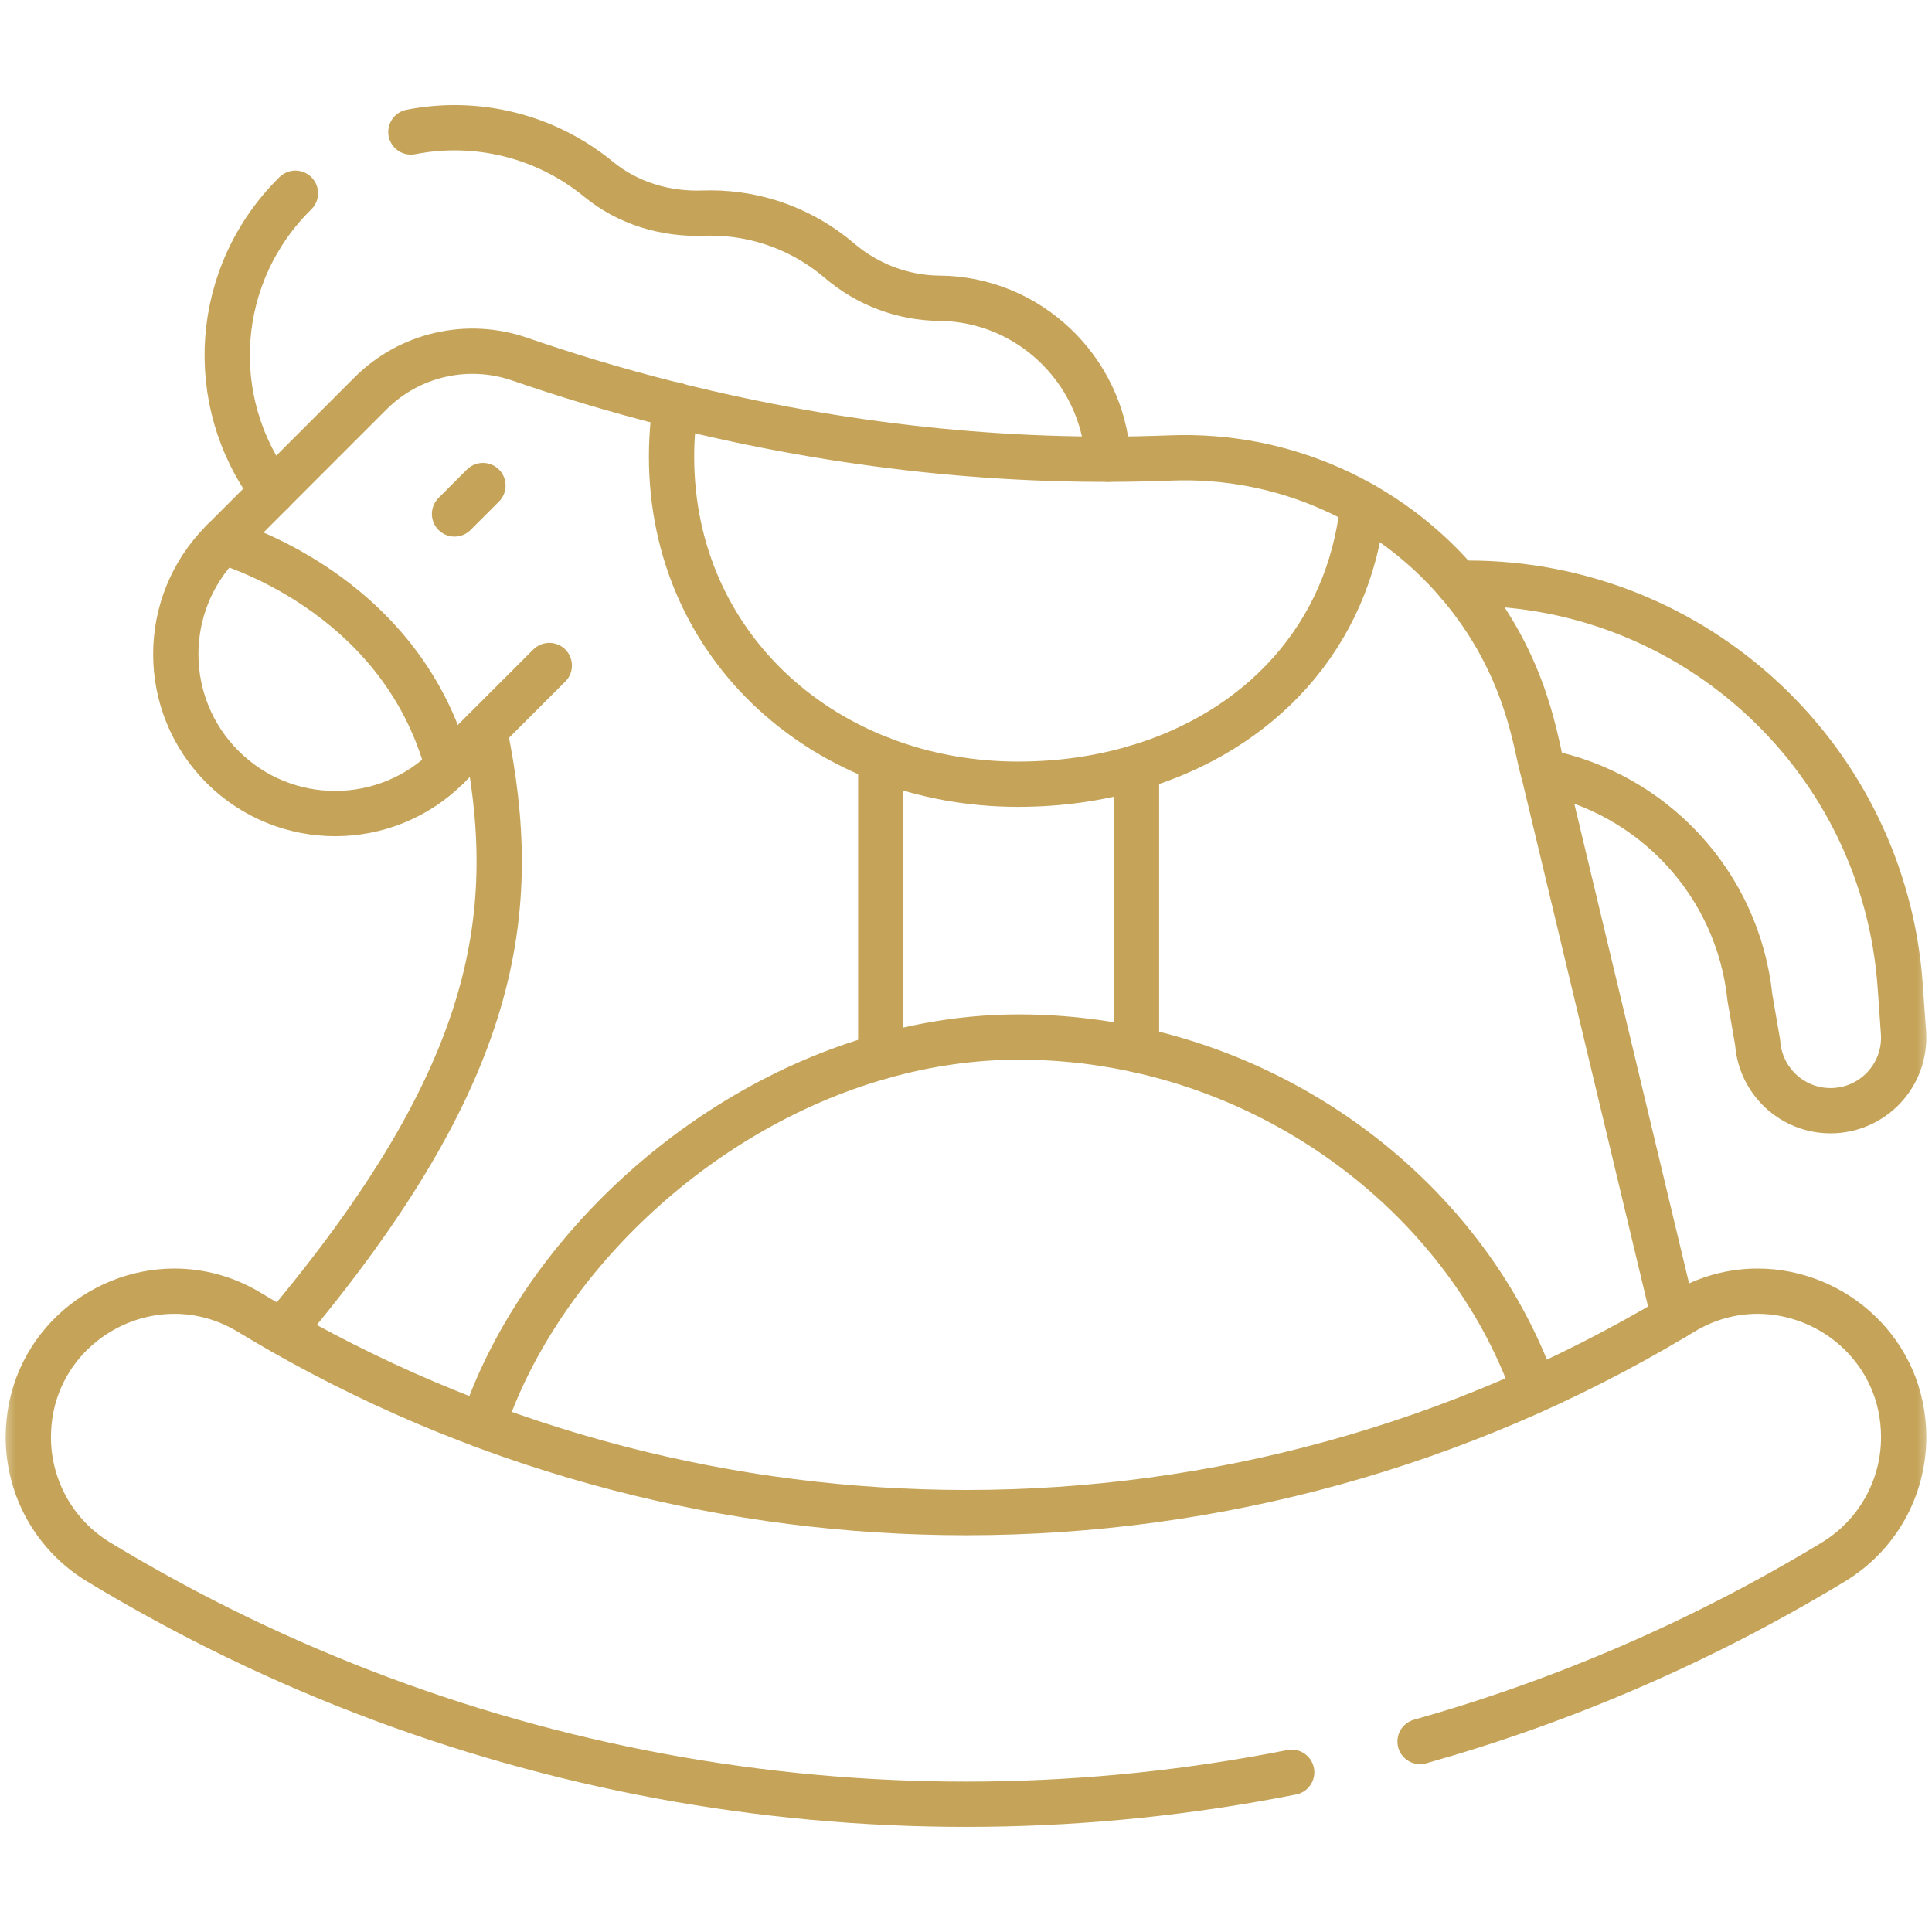 <svg width="64" height="64" viewBox="0 0 64 64" fill="none" xmlns="http://www.w3.org/2000/svg">
<mask id="mask0_240_345" style="mask-type:luminance" maskUnits="userSpaceOnUse" x="0" y="0" width="64" height="64">
<path d="M0 3.8147e-06H64V64H0V3.8147e-06Z" fill="white"/>
</mask>
<g mask="url(#mask0_240_345)">
<path d="M50.71 45.733C48.275 39.282 41.525 34.353 33.752 34.353C32.192 34.353 30.656 34.584 29.176 35.004C22.975 36.764 17.778 41.853 15.994 47.22" stroke="#C5A459" stroke-width="1.5" stroke-miterlimit="10" stroke-linecap="round" stroke-linejoin="round"/>
<path d="M16.048 24.194C17.302 30.239 16.505 35.596 9.346 44.1" stroke="#C5A459" stroke-width="1.5" stroke-miterlimit="10" stroke-linecap="round" stroke-linejoin="round"/>
<path d="M7.37 17.937C7.37 17.937 13.26 19.543 14.837 25.405" stroke="#C5A459" stroke-width="1.5" stroke-miterlimit="10" stroke-linecap="round" stroke-linejoin="round"/>
<path d="M22.372 13.412C22.345 13.522 22.246 14.319 22.246 15.126C22.246 21.477 27.399 25.978 33.726 25.978C35.104 25.978 36.424 25.788 37.648 25.425C41.705 24.22 44.695 21.113 45.147 16.718" stroke="#C5A459" stroke-width="1.5" stroke-miterlimit="10" stroke-linecap="round" stroke-linejoin="round"/>
<path d="M48.3 19.318H48.631C56.161 19.318 62.41 25.137 62.946 32.649L63.057 34.223C63.143 35.616 62.036 36.793 60.64 36.793C60.005 36.793 59.423 36.547 58.989 36.143C58.556 35.737 58.269 35.174 58.225 34.54L57.968 33.044C57.569 29.26 54.738 26.271 51.126 25.564C51.124 25.563 51.123 25.563 51.122 25.563" stroke="#C5A459" stroke-width="1.5" stroke-miterlimit="10" stroke-linecap="round" stroke-linejoin="round"/>
<path d="M15.998 16.085L15.057 17.026" stroke="#C5A459" stroke-width="1.5" stroke-miterlimit="10" stroke-linecap="round" stroke-linejoin="round"/>
<path d="M29.176 25.142V35.003" stroke="#C5A459" stroke-width="1.5" stroke-miterlimit="10" stroke-linecap="round" stroke-linejoin="round"/>
<path d="M37.648 25.425V34.77" stroke="#C5A459" stroke-width="1.5" stroke-miterlimit="10" stroke-linecap="round" stroke-linejoin="round"/>
<path d="M47.042 57.69C51.789 56.352 56.398 54.369 60.736 51.74C61.459 51.301 62.04 50.691 62.441 49.98C62.841 49.269 63.062 48.453 63.062 47.609C63.062 44.782 60.742 42.772 58.222 42.772C57.389 42.772 56.531 42.992 55.729 43.479C55.636 43.535 55.545 43.59 55.451 43.646C48.357 47.873 40.275 50.107 32 50.107C24.286 50.107 16.458 48.159 9.341 44.109C8.982 43.902 8.626 43.694 8.271 43.479C7.469 42.992 6.611 42.772 5.777 42.772C3.257 42.772 0.938 44.782 0.938 47.609C0.938 48.453 1.159 49.269 1.559 49.98C1.96 50.691 2.541 51.301 3.264 51.74C15.303 59.035 29.424 61.359 42.789 58.709" stroke="#C5A459" stroke-width="1.5" stroke-miterlimit="10" stroke-linecap="round" stroke-linejoin="round"/>
<path d="M9.031 16.275C6.782 13.277 7.072 9.069 9.786 6.401" stroke="#C5A459" stroke-width="1.5" stroke-miterlimit="10" stroke-linecap="round" stroke-linejoin="round"/>
<path d="M13.611 4.372C15.781 3.946 18.064 4.491 19.826 5.936C20.796 6.732 22.034 7.105 23.288 7.06C23.368 7.057 23.448 7.056 23.529 7.056C25.16 7.056 26.653 7.65 27.803 8.631C28.729 9.421 29.895 9.868 31.113 9.88C34.069 9.901 36.488 12.229 36.693 15.118C36.694 15.15 36.694 15.18 36.696 15.211" stroke="#C5A459" stroke-width="1.5" stroke-miterlimit="10" stroke-linecap="round" stroke-linejoin="round"/>
<path d="M18.196 22.046C17.023 23.219 15.989 24.252 14.837 25.404C12.775 27.466 9.432 27.466 7.37 25.404C6.339 24.373 5.823 23.023 5.823 21.671C5.823 20.319 6.339 18.969 7.37 17.937L9.031 16.277V16.275L12.274 13.032C13.568 11.738 15.487 11.3 17.217 11.898C18.545 12.356 20.288 12.907 22.37 13.426C27.807 14.781 33.356 15.385 38.761 15.171C42.566 15.021 46.029 16.662 48.301 19.317C50.664 22.075 50.878 24.828 51.126 25.564L55.452 43.645" stroke="#C5A459" stroke-width="1.5" stroke-miterlimit="10" stroke-linecap="round" stroke-linejoin="round"/>
</g>
</svg>
